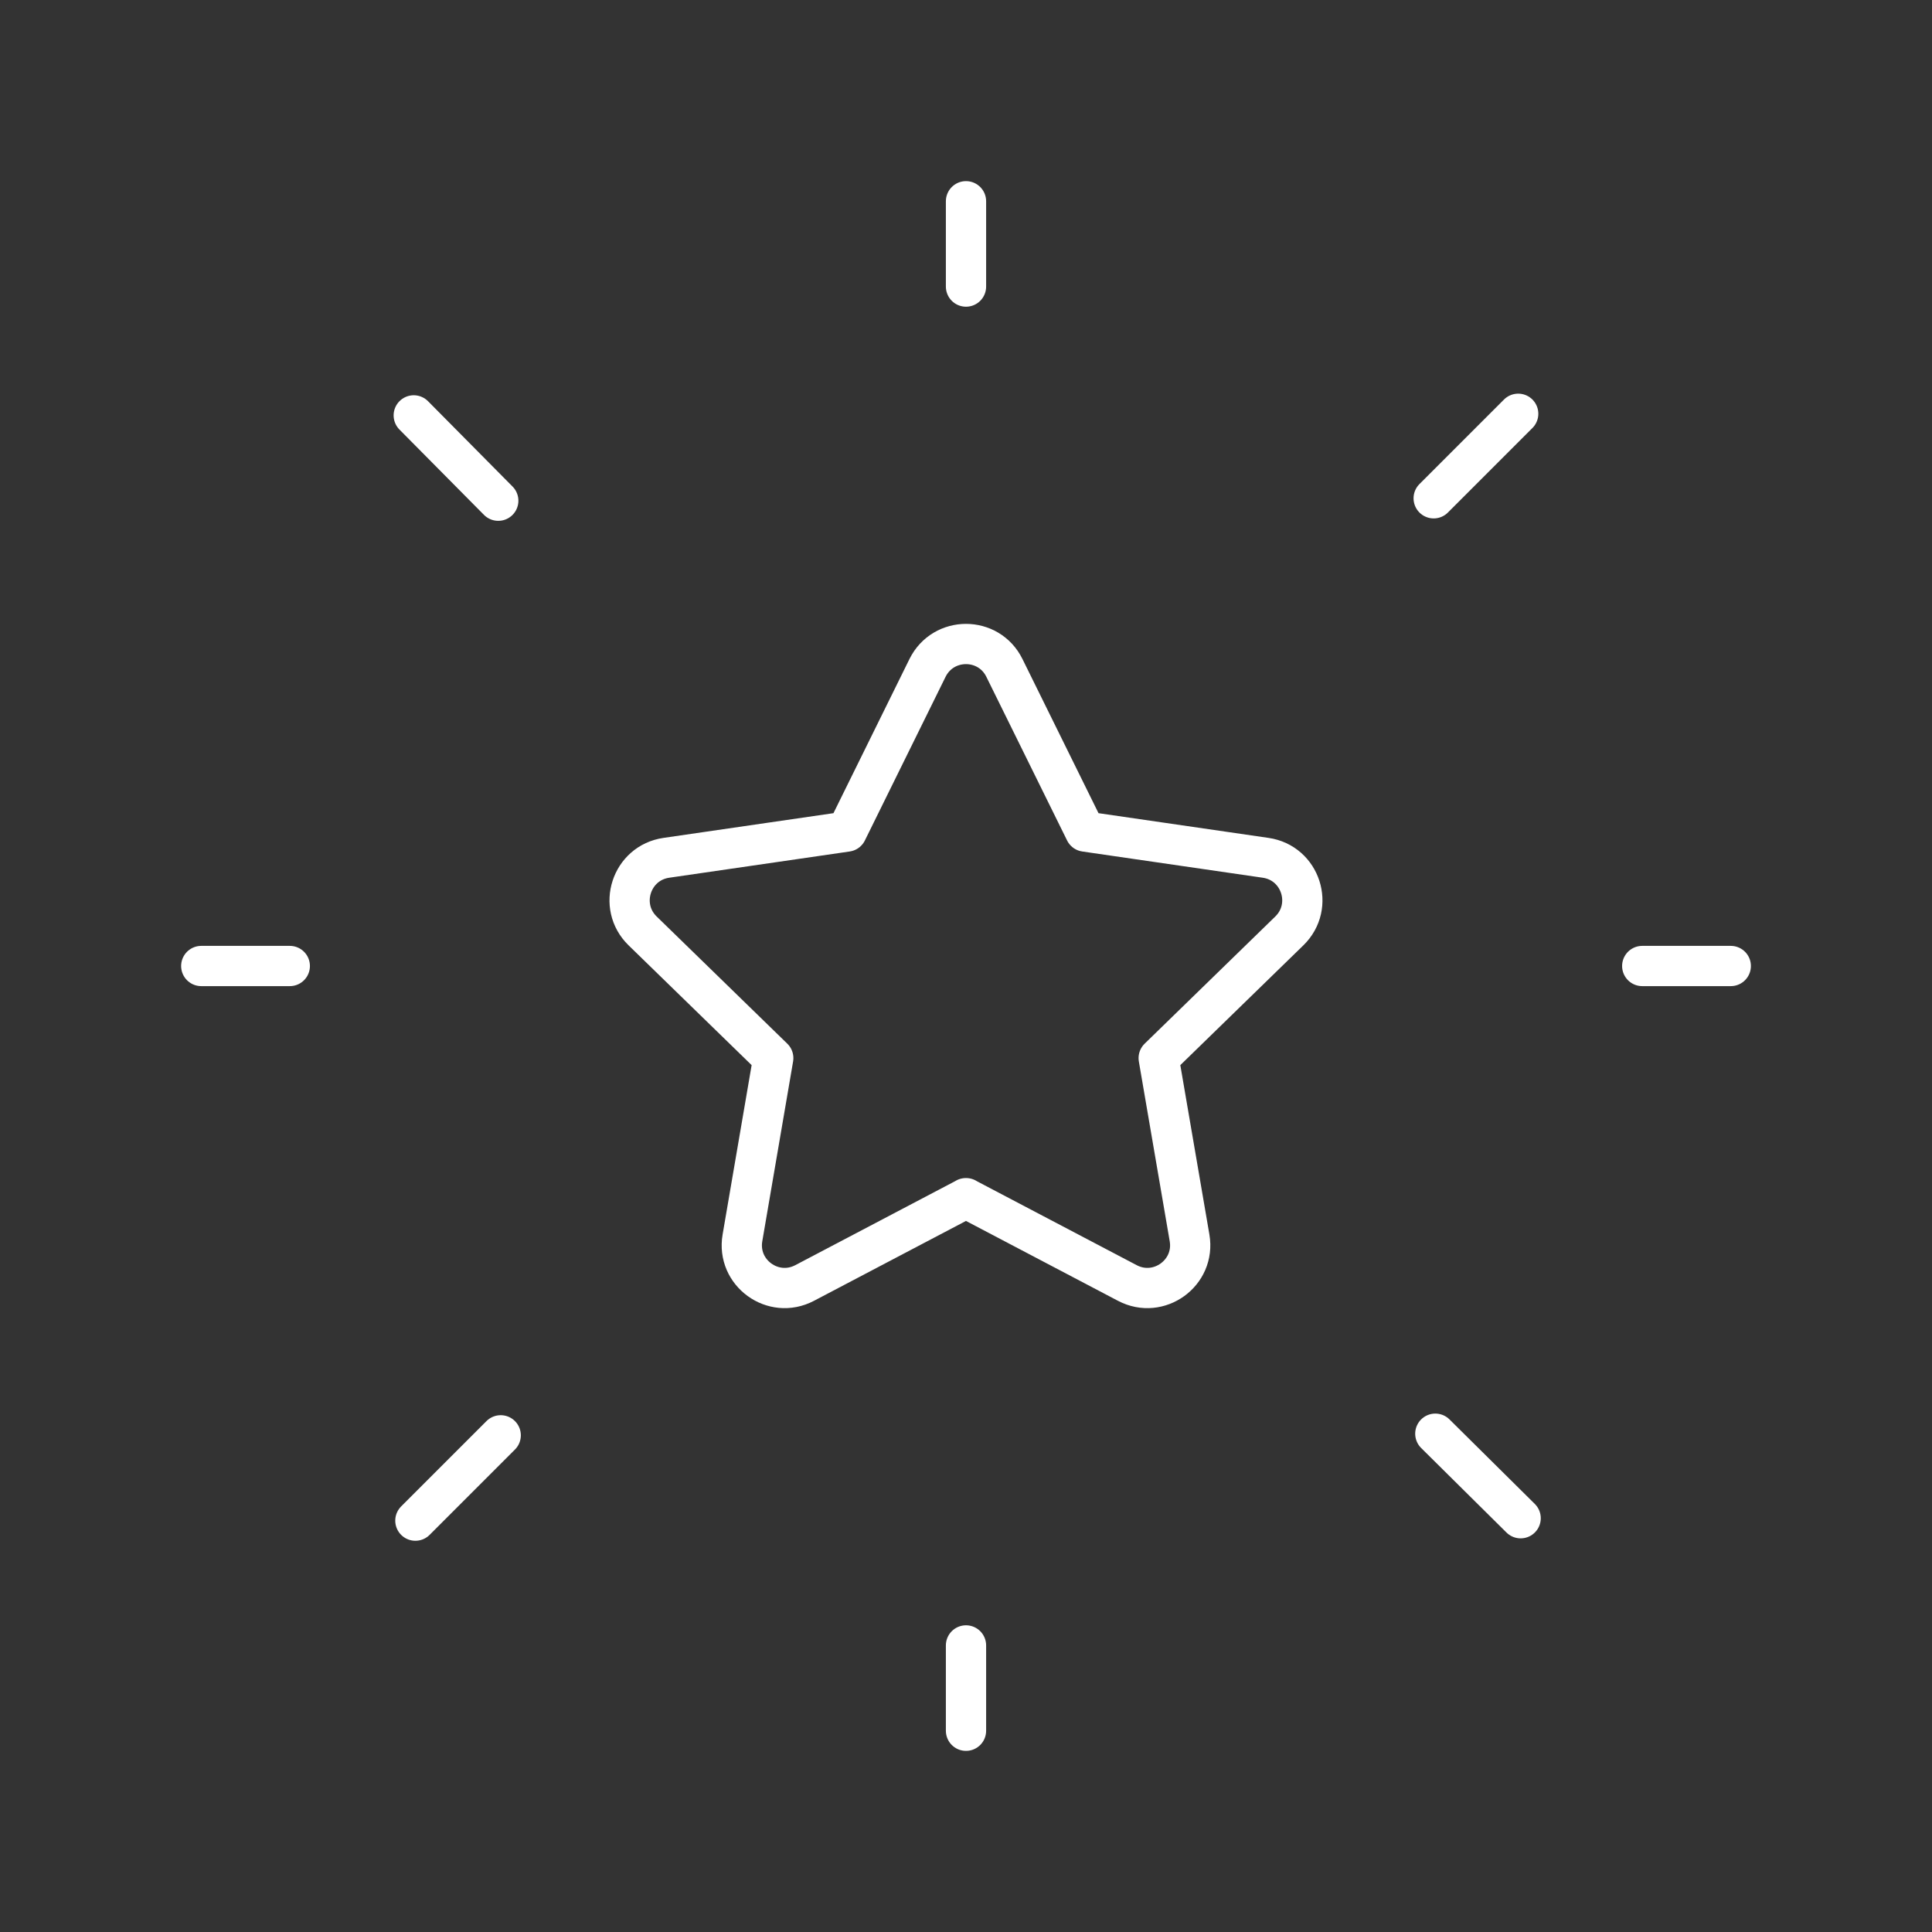 <svg width="72" height="72" viewBox="0 0 72 72" fill="none" xmlns="http://www.w3.org/2000/svg">
<rect x="0" y="0" width="72" height="72" fill="#333333" stroke="none"/>
<path d="M35.996 44.652L42.014 47.814C43.184 48.429 44.556 47.436 44.331 46.131L43.181 39.432L48.05 34.692C48.998 33.768 48.477 32.157 47.166 31.968L40.44 30.99L37.431 24.891C36.846 23.703 35.154 23.703 34.566 24.891L31.559 30.99L24.834 31.968C23.523 32.157 23 33.768 23.948 34.692L28.817 39.432L27.669 46.131C27.444 47.436 28.814 48.429 29.985 47.814L36.002 44.652H35.996V44.652Z" stroke="white" stroke-width="1.5" stroke-linecap="round" stroke-linejoin="round"/>
<path d="M64.501 36H61.201" stroke="white" stroke-width="1.5" stroke-linecap="round" stroke-linejoin="round"/>
<path d="M10.8 36H7.5" stroke="white" stroke-width="1.5" stroke-linecap="round" stroke-linejoin="round"/>
<path d="M56.579 15.42L53.429 18.57" stroke="white" stroke-width="1.5" stroke-linecap="round" stroke-linejoin="round"/>
<path d="M15.48 56.67L18.66 53.49" stroke="white" stroke-width="1.5" stroke-linecap="round" stroke-linejoin="round"/>
<path d="M15.419 15.48L18.569 18.66" stroke="white" stroke-width="1.5" stroke-linecap="round" stroke-linejoin="round"/>
<path d="M56.67 56.58L53.49 53.43" stroke="white" stroke-width="1.5" stroke-linecap="round" stroke-linejoin="round"/>
<path d="M36 61.32V64.5" stroke="white" stroke-width="1.5" stroke-linecap="round" stroke-linejoin="round"/>
<path d="M36 7.5V10.68" stroke="white" stroke-width="1.5" stroke-linecap="round" stroke-linejoin="round"/>
</svg>

